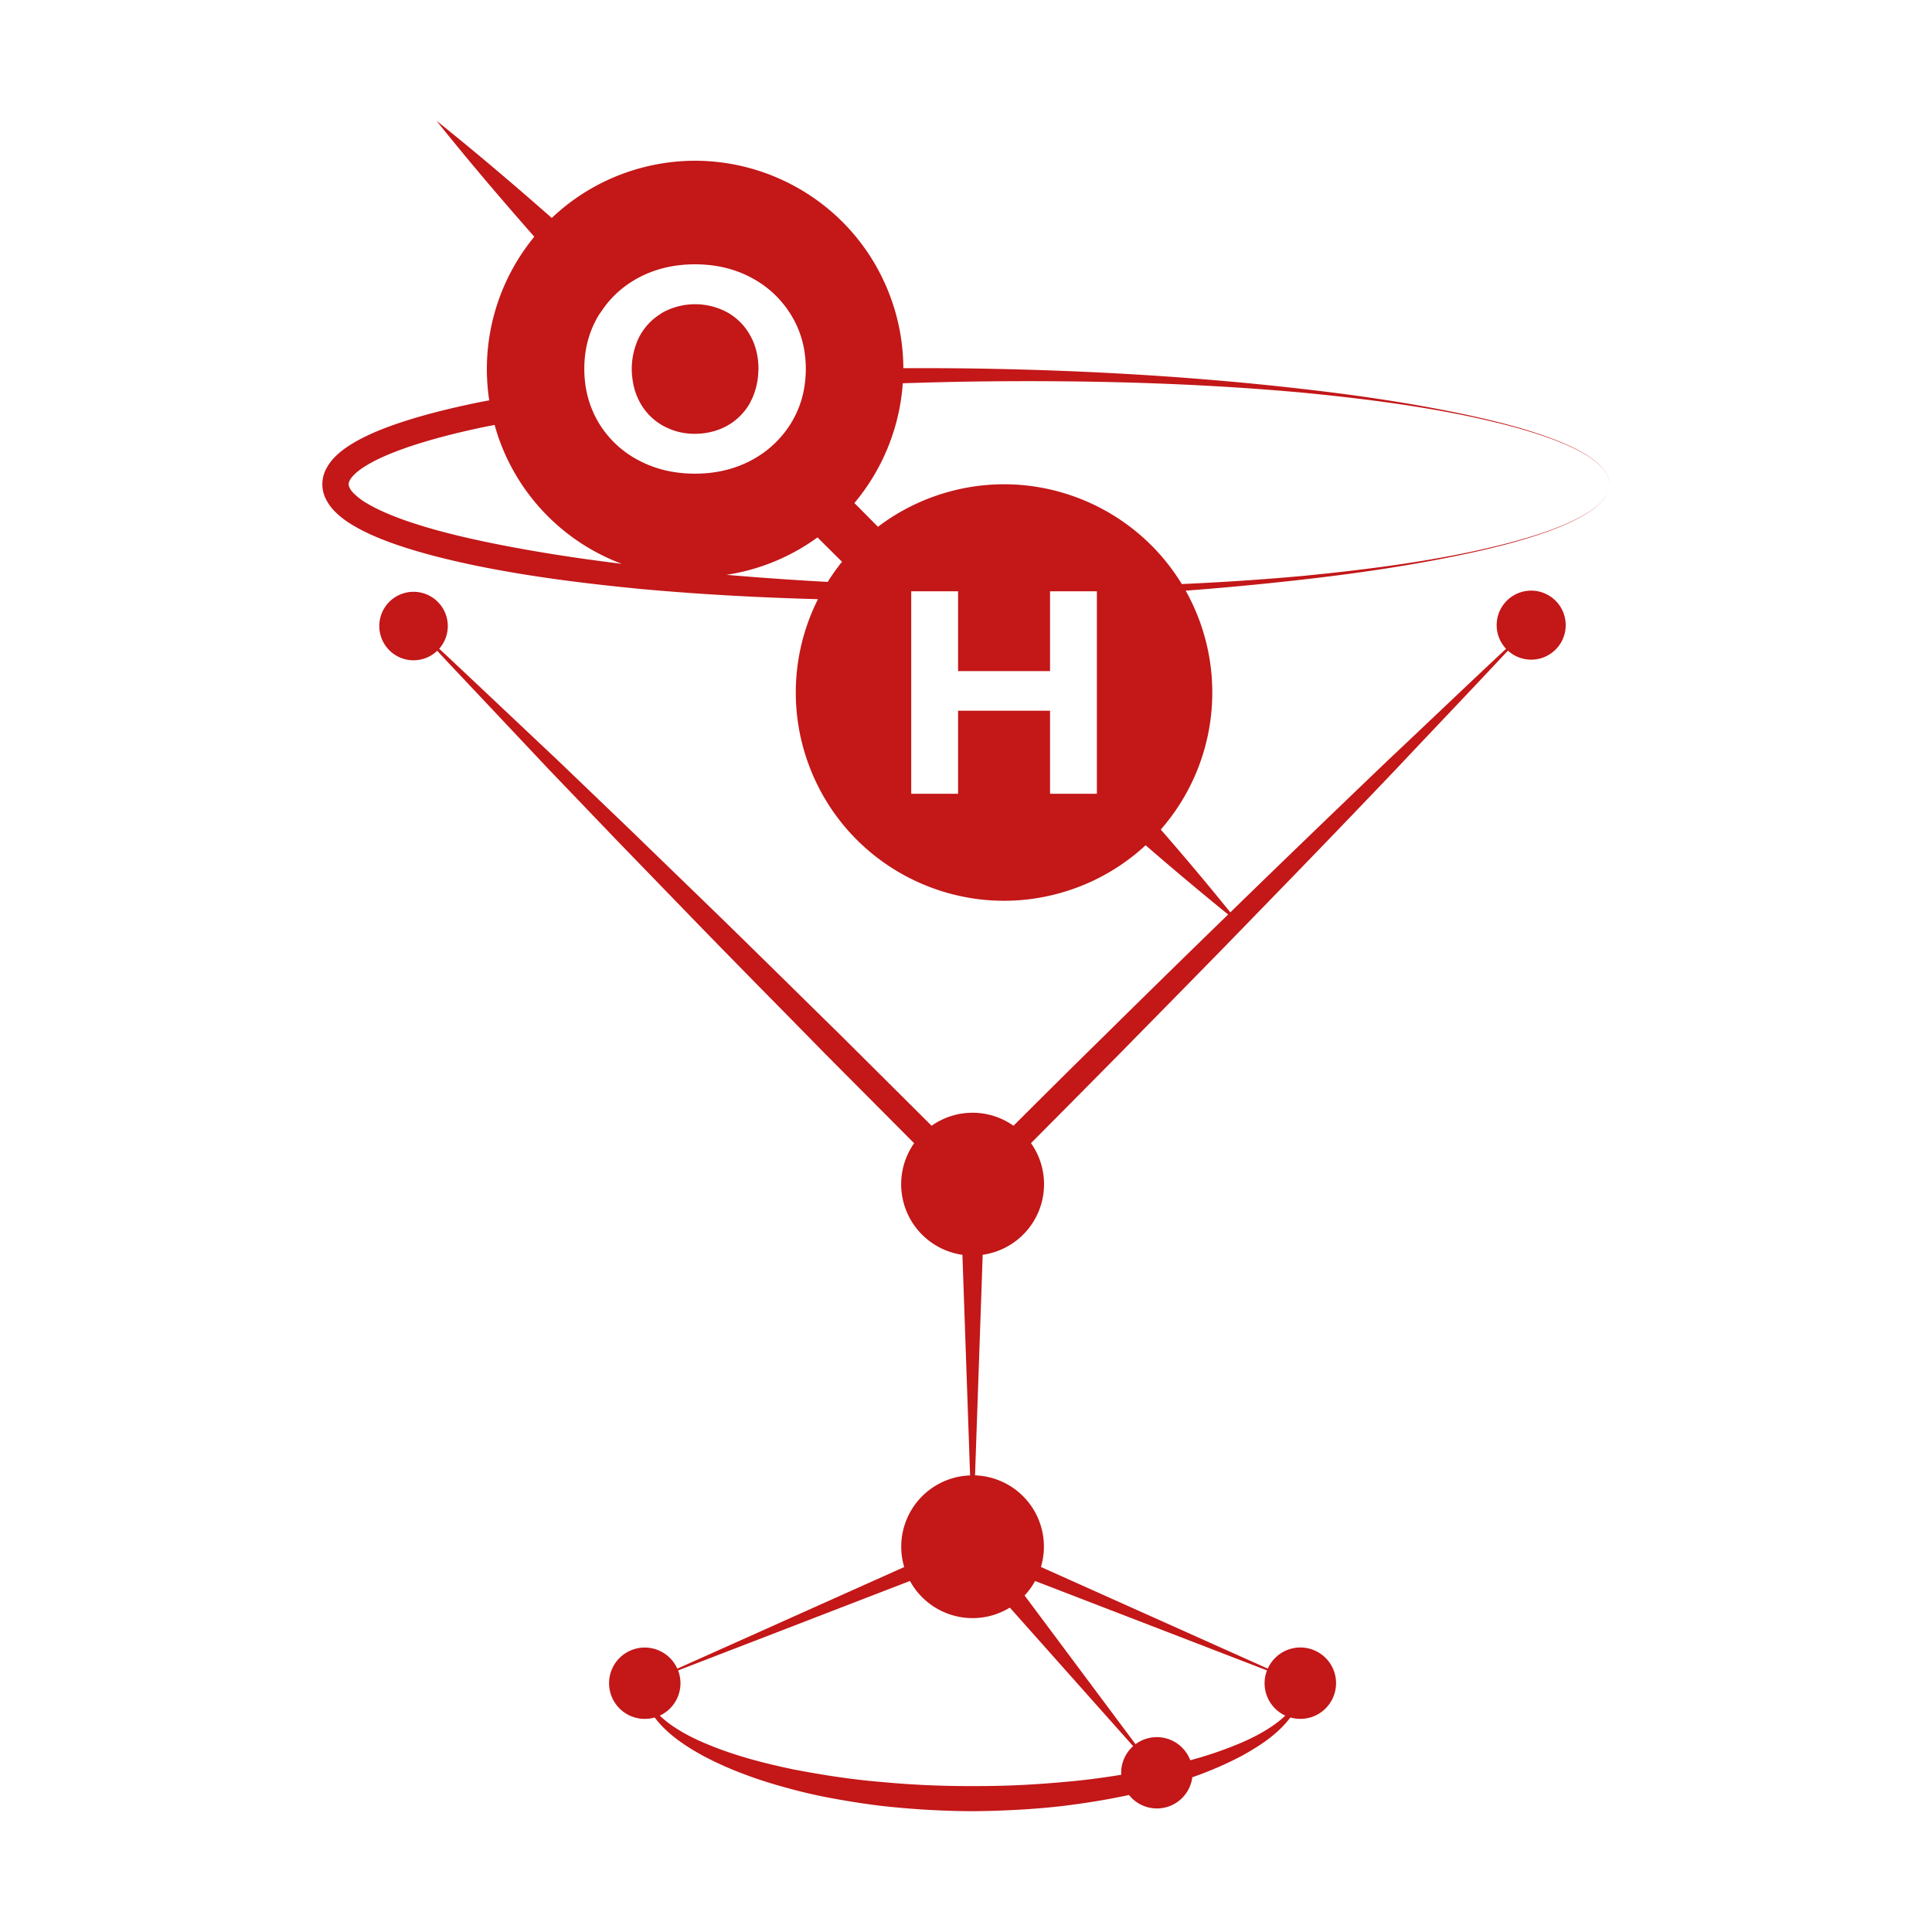 <svg id="Layer_1" data-name="Layer 1" xmlns="http://www.w3.org/2000/svg" viewBox="0 0 2000 2000"><defs><style>.cls-1{fill:#c31718;}</style></defs><path class="cls-1" d="M1657.13,520.05a80.87,80.87,0,0,1-17.08,12.78c-12.34,7.2-25.65,12.55-39.07,17.35-27,9.39-54.77,16.17-82.69,22-56,11.44-112.71,18.41-169.5,24q-62.62,5.67-125.41,8.42c-52.17-85.67-159-125.78-257.06-90.46a215.58,215.58,0,0,0-57.46,31.2c-7.59-7.64-15.13-15.32-22.74-22.93l-1.67-1.65a216.38,216.38,0,0,0,50.11-124q36.11-1.2,72.22-1.79c114-1.5,228.29,1.17,342,11.52,56.79,5.56,113.54,12.53,169.5,24,27.93,5.85,55.73,12.62,82.69,22,13.42,4.8,26.73,10.15,39.07,17.35a80.53,80.53,0,0,1,17.08,12.78c5,5,9.07,11.49,9.15,18.74,0-7.25-4.1-13.81-9.06-18.83a81,81,0,0,0-17-12.91c-12.32-7.29-25.61-12.73-39-17.62-26.94-9.57-54.73-16.52-82.65-22.54-55.91-11.91-112.53-20.27-169.32-26.72-113.61-13.08-228-19.57-342.4-21.29q-35.84-.47-71.7-.31a215,215,0,0,0-12.78-72.14C882,197,758.46,138.88,646.47,179.23a214.77,214.77,0,0,0-75.28,46.4c-39-34.31-78.61-68-119.34-100.63,32.8,41,66.73,80.81,101.26,120.05a215.7,215.7,0,0,0-46.66,169.38c-4.66.89-9.32,1.76-14,2.71C464.17,423.07,436,429.93,408,439.65c-13.94,5-27.82,10.52-41.42,18.45-6.78,4-13.56,8.53-19.91,15a49,49,0,0,0-8.7,11.7,34,34,0,0,0,0,33,48.79,48.79,0,0,0,8.71,11.7c6.35,6.48,13.13,11,19.91,15C380.21,552.46,394.09,558,408,563c27.91,9.72,56.13,16.58,84.44,22.51,56.67,11.63,113.78,18.61,170.9,24.21,61.08,5.57,122.25,8.87,183.43,10.55A214.84,214.84,0,0,0,836.61,790C877,901.94,1000.45,960,1112.44,919.67A214.82,214.82,0,0,0,1185.93,875q42.08,36.48,85.42,71.68-64.42,62.6-128.35,125.7-47.12,46.27-93.81,93a73.41,73.41,0,0,0-84.78,0l-93.62-93.17C822,1024.4,773.54,976.31,724.45,928.85L650.9,857.59,577,786.72l-74.54-70.28L465.14,681.3l-10.51-9.71a35.45,35.45,0,1,0-2,2.08l9.69,10.49,35.14,37.27L567.7,796l70.87,73.95,71.26,73.55c47.46,49.09,95.55,97.55,143.31,146.34l93.16,93.61a73.84,73.84,0,0,0,50,115.53l7.94,228.37a73.79,73.79,0,0,0-68.2,94.84L701.15,1727.39a36.93,36.93,0,1,0-23.42,50.54,104.25,104.25,0,0,0,10.52,11.88c11.7,11.33,25.5,20,39.54,27.77,28.42,15.12,58.8,25.81,89.63,34,15.41,4.24,31,7.67,46.71,10.51s31.45,5.29,47.27,7.25a886.61,886.61,0,0,0,95.38,5.62c31.85-.35,63.72-1.86,95.38-5.66,22.31-2.81,44.57-6.37,66.58-11.14a36.91,36.91,0,0,0,65.52-18.34,372,372,0,0,0,51.5-22.31c14-7.8,27.84-16.42,39.54-27.75a104.82,104.82,0,0,0,10.51-11.86,36.95,36.95,0,1,0-23.41-50.55l-234.84-105.22a73.74,73.74,0,0,0-68.21-94.83l7.93-228.37a73.73,73.73,0,0,0,50-115.56q46.59-46.8,93-93.83c47.83-48.71,95.82-97.28,143.27-146.36q71.51-73.34,142.15-147.49c38.37-40.78,77.1-81.21,115.3-122.15a35.73,35.73,0,1,0-1.93-1.9c-40.94,38.2-81.36,76.92-122.13,115.28q-74,70.8-147.49,142.15c-5.3,5.12-10.53,10.29-15.81,15.42q-35.26-43.59-72-85.74a215.4,215.4,0,0,0,25.76-247.29q61-4.62,121.81-11.56c56.8-6.45,113.42-14.8,169.32-26.73,27.92-6,55.71-13,82.65-22.55,13.42-4.88,26.71-10.32,39-17.61a81,81,0,0,0,17-12.91c5-5,9-11.58,9.06-18.84C1666.2,508.56,1662.11,515.07,1657.13,520.05ZM497.87,559.91C470.33,554,443,547.1,417,537.86c-12.9-4.69-25.61-10-36.66-16.51a68.12,68.12,0,0,1-14.21-10.68c-3.83-3.83-5.23-7.37-5.24-9.37s1.4-5.55,5.23-9.38c3.6-3.8,8.73-7.43,14.21-10.69,11-6.56,23.76-11.81,36.66-16.5,26-9.25,53.37-16.12,80.91-22.05,4.68-1,9.42-1.84,14.12-2.8,1.42,5.08,3,10.15,4.78,15.18a215,215,0,0,0,126.9,128.62C594.64,577.65,545.84,570.11,497.87,559.91Zm162.83-83.6a104.28,104.28,0,0,1-41-38.77,101.69,101.69,0,0,1-7.21-14.62,104.57,104.57,0,0,1-6.35-23.73A118.91,118.91,0,0,1,604.86,382q0-30.84,14.83-55.54c.86-1.45,1.92-2.72,2.85-4.11a102.62,102.62,0,0,1,26.12-27.18,113.88,113.88,0,0,1,12-7.49q26.2-14.07,58.83-14.07t58.68,14.07a105.83,105.83,0,0,1,41,38.78q15,24.69,15,55.54c0,.25,0,.5,0,.75a115.69,115.69,0,0,1-1.64,18.74,101.52,101.52,0,0,1-13.31,36,106.71,106.71,0,0,1-41,38.77c-2.34,1.27-4.72,2.43-7.13,3.52q-23.33,10.55-51.55,10.55Q686.91,490.38,660.7,476.31ZM856.84,602.4q-52.49-2.88-104.79-7.33a215.69,215.69,0,0,0,94.26-38.77c1,1,2,2,2.94,3,7.43,7.44,14.94,14.81,22.41,22.22A215.56,215.56,0,0,0,856.84,602.4Zm278.65,14.82V821.68H1087V735.75h-95.2v85.93h-48.5V612.11h48.5v82.63H1087V612.11h48.51Zm-64,1019.4,240.11,92.58a36.86,36.86,0,0,0,18.94,46.81,102.11,102.11,0,0,1-9.94,8.3c-12.31,9-26.15,15.93-40.38,21.74a396.67,396.67,0,0,1-48.07,16.15,37,37,0,0,0-56.67-16.63l-114.84-153.93A73.5,73.5,0,0,0,1071.54,1636.62Zm-39.71,34.08a74.37,74.37,0,0,0,13.59-6.52l127.65,143.42a37,37,0,0,0-12.33,29.65c-20.27,3.28-40.65,6-61.14,7.6q-46.26,4.29-92.82,4.09c-31,.11-62-1.21-92.81-4.12-30.89-2.47-61.53-7.18-91.9-13-30.23-6.29-60.34-14-88.76-25.79-14.23-5.8-28.07-12.69-40.38-21.72A103.92,103.92,0,0,1,683,1776a36.93,36.93,0,0,0,19.25-46c-.1-.26-.22-.5-.32-.76L942,1636.61A73.85,73.85,0,0,0,1031.83,1670.7Z"/><path class="cls-1" d="M777.12,415.56a64.71,64.71,0,0,0,4.37-10.48A73.42,73.42,0,0,0,785,384.72c0-.91.15-1.78.15-2.71q0-19.47-8.53-34.74a61.33,61.33,0,0,0-23.51-23.8,70.17,70.17,0,0,0-67.06,0c-1.33.76-2.51,1.66-3.76,2.49a61.14,61.14,0,0,0-19.74,21.31,64.31,64.31,0,0,0-5.29,12.82A74.48,74.48,0,0,0,654,382a79.32,79.32,0,0,0,.95,11.81,66.6,66.6,0,0,0,7.49,22.74,1.51,1.51,0,0,1,.09.18,61.23,61.23,0,0,0,23.5,23.8,66.54,66.54,0,0,0,33.53,8.53,70.71,70.71,0,0,0,19.22-2.64,63.63,63.63,0,0,0,14.31-5.89,61.46,61.46,0,0,0,23.51-23.8C776.78,416.36,776.92,415.94,777.12,415.56Z"/></svg>